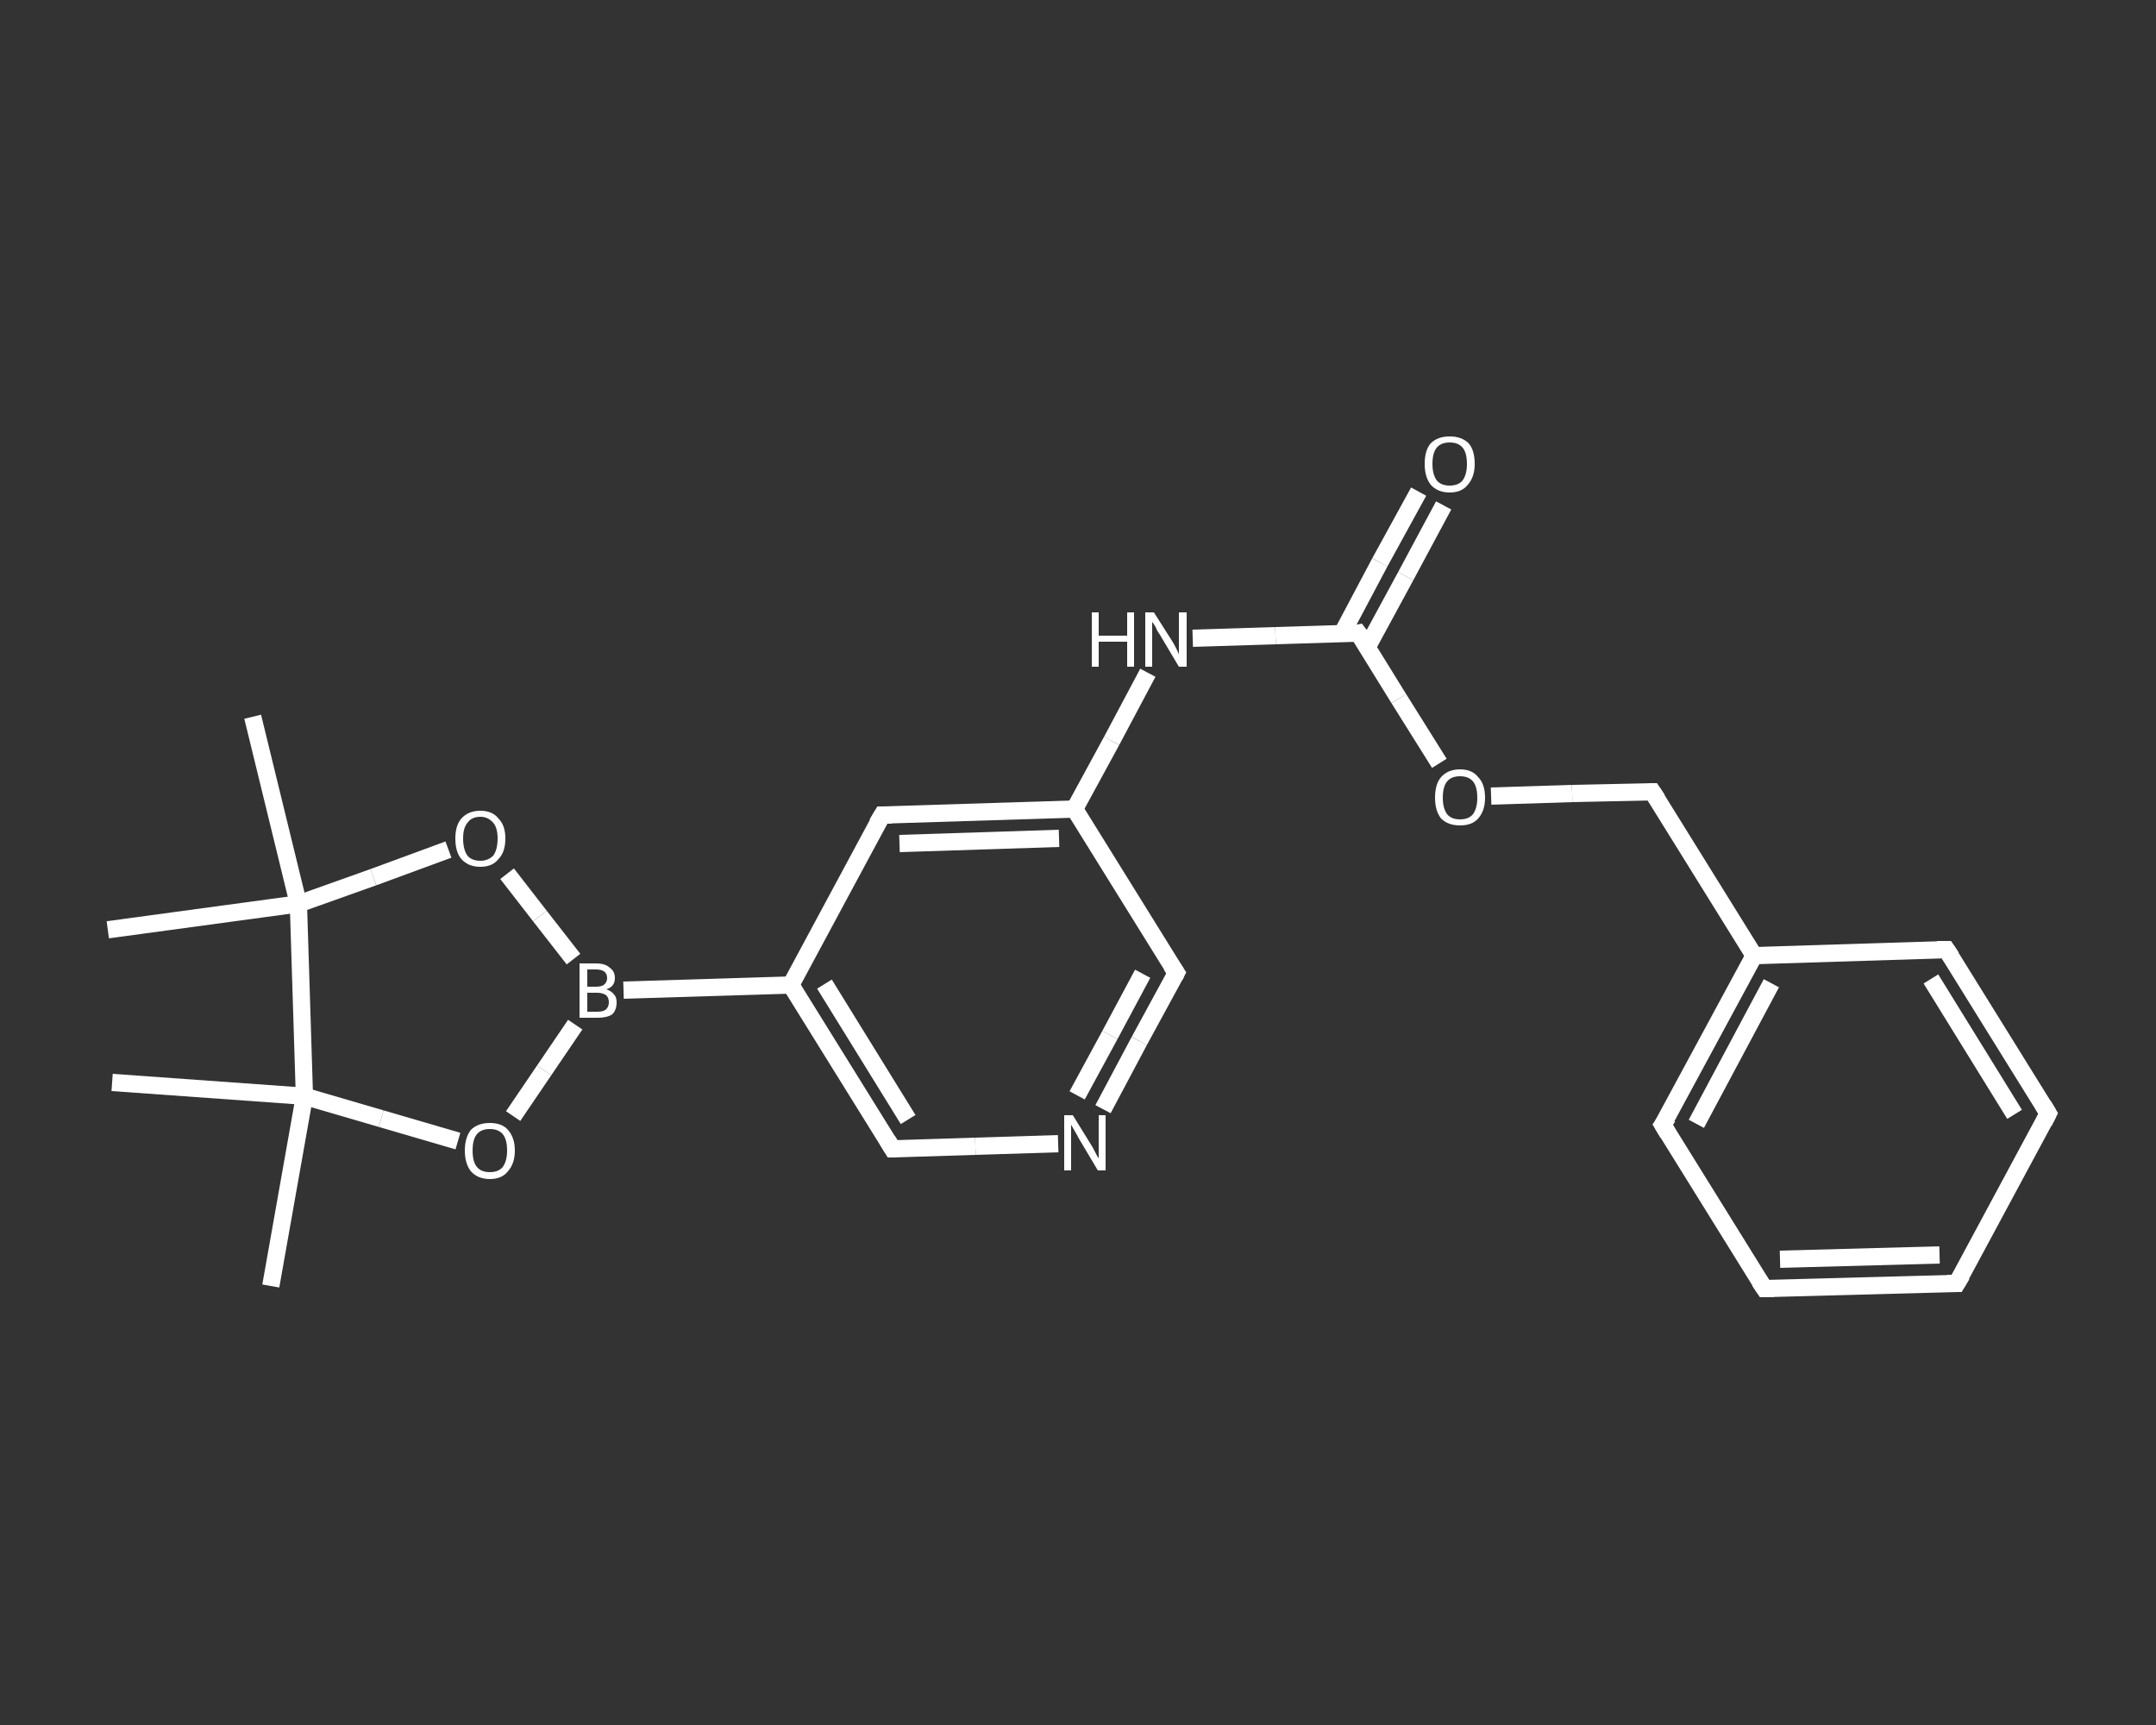 <?xml version='1.0' encoding='iso-8859-1'?>
<svg version='1.1' baseProfile='full'
              xmlns='http://www.w3.org/2000/svg'
                      xmlns:rdkit='http://www.rdkit.org/xml'
                      xmlns:xlink='http://www.w3.org/1999/xlink'
                  xml:space='preserve'
width='250px' height='200px' viewBox='0 0 250 200'>
<rect x="0" y="0" width="250" height="200" fill="#333333" stroke="none"/>
<!-- END OF HEADER -->
<rect style='opacity:1.0;fill:transparent;stroke:none' width='250.0' height='200.0' x='0.0' y='0.0'> </rect>
<path class='bond-0 atom-0 atom-1' d='M 31.4,149.1 L 35.3,127.1' style='fill:none;fill-rule:evenodd;stroke:#FFFFFF;stroke-width:2.0px;stroke-linecap:butt;stroke-linejoin:miter;stroke-opacity:1' />
<path class='bond-1 atom-1 atom-2' d='M 35.3,127.1 L 13.0,125.5' style='fill:none;fill-rule:evenodd;stroke:#FFFFFF;stroke-width:2.0px;stroke-linecap:butt;stroke-linejoin:miter;stroke-opacity:1' />
<path class='bond-2 atom-1 atom-3' d='M 35.3,127.1 L 44.2,129.7' style='fill:none;fill-rule:evenodd;stroke:#FFFFFF;stroke-width:2.0px;stroke-linecap:butt;stroke-linejoin:miter;stroke-opacity:1' />
<path class='bond-2 atom-1 atom-3' d='M 44.2,129.7 L 53.1,132.3' style='fill:none;fill-rule:evenodd;stroke:#FFFFFF;stroke-width:2.0px;stroke-linecap:butt;stroke-linejoin:miter;stroke-opacity:1' />
<path class='bond-3 atom-3 atom-4' d='M 59.5,129.4 L 63.1,124.1' style='fill:none;fill-rule:evenodd;stroke:#FFFFFF;stroke-width:2.0px;stroke-linecap:butt;stroke-linejoin:miter;stroke-opacity:1' />
<path class='bond-3 atom-3 atom-4' d='M 63.1,124.1 L 66.7,118.8' style='fill:none;fill-rule:evenodd;stroke:#FFFFFF;stroke-width:2.0px;stroke-linecap:butt;stroke-linejoin:miter;stroke-opacity:1' />
<path class='bond-4 atom-4 atom-5' d='M 72.3,114.8 L 91.7,114.2' style='fill:none;fill-rule:evenodd;stroke:#FFFFFF;stroke-width:2.0px;stroke-linecap:butt;stroke-linejoin:miter;stroke-opacity:1' />
<path class='bond-5 atom-5 atom-6' d='M 91.7,114.2 L 103.5,133.2' style='fill:none;fill-rule:evenodd;stroke:#FFFFFF;stroke-width:2.0px;stroke-linecap:butt;stroke-linejoin:miter;stroke-opacity:1' />
<path class='bond-5 atom-5 atom-6' d='M 95.6,114.1 L 105.3,129.8' style='fill:none;fill-rule:evenodd;stroke:#FFFFFF;stroke-width:2.0px;stroke-linecap:butt;stroke-linejoin:miter;stroke-opacity:1' />
<path class='bond-6 atom-6 atom-7' d='M 103.5,133.2 L 113.1,132.9' style='fill:none;fill-rule:evenodd;stroke:#FFFFFF;stroke-width:2.0px;stroke-linecap:butt;stroke-linejoin:miter;stroke-opacity:1' />
<path class='bond-6 atom-6 atom-7' d='M 113.1,132.9 L 122.7,132.6' style='fill:none;fill-rule:evenodd;stroke:#FFFFFF;stroke-width:2.0px;stroke-linecap:butt;stroke-linejoin:miter;stroke-opacity:1' />
<path class='bond-7 atom-7 atom-8' d='M 127.9,128.6 L 132.1,120.7' style='fill:none;fill-rule:evenodd;stroke:#FFFFFF;stroke-width:2.0px;stroke-linecap:butt;stroke-linejoin:miter;stroke-opacity:1' />
<path class='bond-7 atom-7 atom-8' d='M 132.1,120.7 L 136.4,112.8' style='fill:none;fill-rule:evenodd;stroke:#FFFFFF;stroke-width:2.0px;stroke-linecap:butt;stroke-linejoin:miter;stroke-opacity:1' />
<path class='bond-7 atom-7 atom-8' d='M 124.9,127.0 L 128.7,120.0' style='fill:none;fill-rule:evenodd;stroke:#FFFFFF;stroke-width:2.0px;stroke-linecap:butt;stroke-linejoin:miter;stroke-opacity:1' />
<path class='bond-7 atom-7 atom-8' d='M 128.7,120.0 L 132.5,112.9' style='fill:none;fill-rule:evenodd;stroke:#FFFFFF;stroke-width:2.0px;stroke-linecap:butt;stroke-linejoin:miter;stroke-opacity:1' />
<path class='bond-8 atom-8 atom-9' d='M 136.4,112.8 L 124.6,93.8' style='fill:none;fill-rule:evenodd;stroke:#FFFFFF;stroke-width:2.0px;stroke-linecap:butt;stroke-linejoin:miter;stroke-opacity:1' />
<path class='bond-9 atom-9 atom-10' d='M 124.6,93.8 L 128.9,85.9' style='fill:none;fill-rule:evenodd;stroke:#FFFFFF;stroke-width:2.0px;stroke-linecap:butt;stroke-linejoin:miter;stroke-opacity:1' />
<path class='bond-9 atom-9 atom-10' d='M 128.9,85.9 L 133.1,78.0' style='fill:none;fill-rule:evenodd;stroke:#FFFFFF;stroke-width:2.0px;stroke-linecap:butt;stroke-linejoin:miter;stroke-opacity:1' />
<path class='bond-10 atom-10 atom-11' d='M 138.3,74.0 L 147.9,73.7' style='fill:none;fill-rule:evenodd;stroke:#FFFFFF;stroke-width:2.0px;stroke-linecap:butt;stroke-linejoin:miter;stroke-opacity:1' />
<path class='bond-10 atom-10 atom-11' d='M 147.9,73.7 L 157.5,73.4' style='fill:none;fill-rule:evenodd;stroke:#FFFFFF;stroke-width:2.0px;stroke-linecap:butt;stroke-linejoin:miter;stroke-opacity:1' />
<path class='bond-11 atom-11 atom-12' d='M 158.5,75.1 L 163.0,66.8' style='fill:none;fill-rule:evenodd;stroke:#FFFFFF;stroke-width:2.0px;stroke-linecap:butt;stroke-linejoin:miter;stroke-opacity:1' />
<path class='bond-11 atom-11 atom-12' d='M 163.0,66.8 L 167.4,58.6' style='fill:none;fill-rule:evenodd;stroke:#FFFFFF;stroke-width:2.0px;stroke-linecap:butt;stroke-linejoin:miter;stroke-opacity:1' />
<path class='bond-11 atom-11 atom-12' d='M 155.6,73.5 L 160.0,65.2' style='fill:none;fill-rule:evenodd;stroke:#FFFFFF;stroke-width:2.0px;stroke-linecap:butt;stroke-linejoin:miter;stroke-opacity:1' />
<path class='bond-11 atom-11 atom-12' d='M 160.0,65.2 L 164.5,57.0' style='fill:none;fill-rule:evenodd;stroke:#FFFFFF;stroke-width:2.0px;stroke-linecap:butt;stroke-linejoin:miter;stroke-opacity:1' />
<path class='bond-12 atom-11 atom-13' d='M 157.5,73.4 L 162.2,81.0' style='fill:none;fill-rule:evenodd;stroke:#FFFFFF;stroke-width:2.0px;stroke-linecap:butt;stroke-linejoin:miter;stroke-opacity:1' />
<path class='bond-12 atom-11 atom-13' d='M 162.2,81.0 L 166.9,88.5' style='fill:none;fill-rule:evenodd;stroke:#FFFFFF;stroke-width:2.0px;stroke-linecap:butt;stroke-linejoin:miter;stroke-opacity:1' />
<path class='bond-13 atom-13 atom-14' d='M 172.9,92.3 L 182.3,92.0' style='fill:none;fill-rule:evenodd;stroke:#FFFFFF;stroke-width:2.0px;stroke-linecap:butt;stroke-linejoin:miter;stroke-opacity:1' />
<path class='bond-13 atom-13 atom-14' d='M 182.3,92.0 L 191.6,91.8' style='fill:none;fill-rule:evenodd;stroke:#FFFFFF;stroke-width:2.0px;stroke-linecap:butt;stroke-linejoin:miter;stroke-opacity:1' />
<path class='bond-14 atom-14 atom-15' d='M 191.6,91.8 L 203.4,110.8' style='fill:none;fill-rule:evenodd;stroke:#FFFFFF;stroke-width:2.0px;stroke-linecap:butt;stroke-linejoin:miter;stroke-opacity:1' />
<path class='bond-15 atom-15 atom-16' d='M 203.4,110.8 L 192.8,130.4' style='fill:none;fill-rule:evenodd;stroke:#FFFFFF;stroke-width:2.0px;stroke-linecap:butt;stroke-linejoin:miter;stroke-opacity:1' />
<path class='bond-15 atom-15 atom-16' d='M 205.4,114.0 L 196.7,130.3' style='fill:none;fill-rule:evenodd;stroke:#FFFFFF;stroke-width:2.0px;stroke-linecap:butt;stroke-linejoin:miter;stroke-opacity:1' />
<path class='bond-16 atom-16 atom-17' d='M 192.8,130.4 L 204.6,149.4' style='fill:none;fill-rule:evenodd;stroke:#FFFFFF;stroke-width:2.0px;stroke-linecap:butt;stroke-linejoin:miter;stroke-opacity:1' />
<path class='bond-17 atom-17 atom-18' d='M 204.6,149.4 L 226.9,148.8' style='fill:none;fill-rule:evenodd;stroke:#FFFFFF;stroke-width:2.0px;stroke-linecap:butt;stroke-linejoin:miter;stroke-opacity:1' />
<path class='bond-17 atom-17 atom-18' d='M 206.4,146.0 L 224.9,145.5' style='fill:none;fill-rule:evenodd;stroke:#FFFFFF;stroke-width:2.0px;stroke-linecap:butt;stroke-linejoin:miter;stroke-opacity:1' />
<path class='bond-18 atom-18 atom-19' d='M 226.9,148.8 L 237.5,129.1' style='fill:none;fill-rule:evenodd;stroke:#FFFFFF;stroke-width:2.0px;stroke-linecap:butt;stroke-linejoin:miter;stroke-opacity:1' />
<path class='bond-19 atom-19 atom-20' d='M 237.5,129.1 L 225.7,110.1' style='fill:none;fill-rule:evenodd;stroke:#FFFFFF;stroke-width:2.0px;stroke-linecap:butt;stroke-linejoin:miter;stroke-opacity:1' />
<path class='bond-19 atom-19 atom-20' d='M 233.6,129.2 L 223.9,113.5' style='fill:none;fill-rule:evenodd;stroke:#FFFFFF;stroke-width:2.0px;stroke-linecap:butt;stroke-linejoin:miter;stroke-opacity:1' />
<path class='bond-20 atom-9 atom-21' d='M 124.6,93.8 L 102.3,94.5' style='fill:none;fill-rule:evenodd;stroke:#FFFFFF;stroke-width:2.0px;stroke-linecap:butt;stroke-linejoin:miter;stroke-opacity:1' />
<path class='bond-20 atom-9 atom-21' d='M 122.8,97.2 L 104.3,97.8' style='fill:none;fill-rule:evenodd;stroke:#FFFFFF;stroke-width:2.0px;stroke-linecap:butt;stroke-linejoin:miter;stroke-opacity:1' />
<path class='bond-21 atom-4 atom-22' d='M 66.5,111.2 L 62.6,106.2' style='fill:none;fill-rule:evenodd;stroke:#FFFFFF;stroke-width:2.0px;stroke-linecap:butt;stroke-linejoin:miter;stroke-opacity:1' />
<path class='bond-21 atom-4 atom-22' d='M 62.6,106.2 L 58.8,101.3' style='fill:none;fill-rule:evenodd;stroke:#FFFFFF;stroke-width:2.0px;stroke-linecap:butt;stroke-linejoin:miter;stroke-opacity:1' />
<path class='bond-22 atom-22 atom-23' d='M 52.0,98.5 L 43.3,101.7' style='fill:none;fill-rule:evenodd;stroke:#FFFFFF;stroke-width:2.0px;stroke-linecap:butt;stroke-linejoin:miter;stroke-opacity:1' />
<path class='bond-22 atom-22 atom-23' d='M 43.3,101.7 L 34.6,104.8' style='fill:none;fill-rule:evenodd;stroke:#FFFFFF;stroke-width:2.0px;stroke-linecap:butt;stroke-linejoin:miter;stroke-opacity:1' />
<path class='bond-23 atom-23 atom-24' d='M 34.6,104.8 L 12.5,107.8' style='fill:none;fill-rule:evenodd;stroke:#FFFFFF;stroke-width:2.0px;stroke-linecap:butt;stroke-linejoin:miter;stroke-opacity:1' />
<path class='bond-24 atom-23 atom-25' d='M 34.6,104.8 L 29.3,83.1' style='fill:none;fill-rule:evenodd;stroke:#FFFFFF;stroke-width:2.0px;stroke-linecap:butt;stroke-linejoin:miter;stroke-opacity:1' />
<path class='bond-25 atom-23 atom-1' d='M 34.6,104.8 L 35.3,127.1' style='fill:none;fill-rule:evenodd;stroke:#FFFFFF;stroke-width:2.0px;stroke-linecap:butt;stroke-linejoin:miter;stroke-opacity:1' />
<path class='bond-26 atom-21 atom-5' d='M 102.3,94.5 L 91.7,114.2' style='fill:none;fill-rule:evenodd;stroke:#FFFFFF;stroke-width:2.0px;stroke-linecap:butt;stroke-linejoin:miter;stroke-opacity:1' />
<path class='bond-27 atom-20 atom-15' d='M 225.7,110.1 L 203.4,110.8' style='fill:none;fill-rule:evenodd;stroke:#FFFFFF;stroke-width:2.0px;stroke-linecap:butt;stroke-linejoin:miter;stroke-opacity:1' />
<path d='M 102.9,132.2 L 103.5,133.2 L 103.9,133.2' style='fill:none;stroke:#FFFFFF;stroke-width:2.0px;stroke-linecap:butt;stroke-linejoin:miter;stroke-opacity:1;' />
<path d='M 136.2,113.2 L 136.4,112.8 L 135.8,111.9' style='fill:none;stroke:#FFFFFF;stroke-width:2.0px;stroke-linecap:butt;stroke-linejoin:miter;stroke-opacity:1;' />
<path d='M 157.0,73.5 L 157.5,73.4 L 157.8,73.8' style='fill:none;stroke:#FFFFFF;stroke-width:2.0px;stroke-linecap:butt;stroke-linejoin:miter;stroke-opacity:1;' />
<path d='M 191.2,91.8 L 191.6,91.8 L 192.2,92.7' style='fill:none;stroke:#FFFFFF;stroke-width:2.0px;stroke-linecap:butt;stroke-linejoin:miter;stroke-opacity:1;' />
<path d='M 193.4,129.5 L 192.8,130.4 L 193.4,131.4' style='fill:none;stroke:#FFFFFF;stroke-width:2.0px;stroke-linecap:butt;stroke-linejoin:miter;stroke-opacity:1;' />
<path d='M 204.0,148.5 L 204.6,149.4 L 205.7,149.4' style='fill:none;stroke:#FFFFFF;stroke-width:2.0px;stroke-linecap:butt;stroke-linejoin:miter;stroke-opacity:1;' />
<path d='M 225.8,148.8 L 226.9,148.8 L 227.5,147.8' style='fill:none;stroke:#FFFFFF;stroke-width:2.0px;stroke-linecap:butt;stroke-linejoin:miter;stroke-opacity:1;' />
<path d='M 237.0,130.1 L 237.5,129.1 L 236.9,128.1' style='fill:none;stroke:#FFFFFF;stroke-width:2.0px;stroke-linecap:butt;stroke-linejoin:miter;stroke-opacity:1;' />
<path d='M 226.3,111.0 L 225.7,110.1 L 224.6,110.1' style='fill:none;stroke:#FFFFFF;stroke-width:2.0px;stroke-linecap:butt;stroke-linejoin:miter;stroke-opacity:1;' />
<path d='M 103.4,94.5 L 102.3,94.5 L 101.7,95.5' style='fill:none;stroke:#FFFFFF;stroke-width:2.0px;stroke-linecap:butt;stroke-linejoin:miter;stroke-opacity:1;' />
<path class='atom-3' d='M 53.9 133.4
Q 53.9 131.9, 54.6 131.0
Q 55.4 130.2, 56.8 130.2
Q 58.2 130.2, 58.9 131.0
Q 59.7 131.9, 59.7 133.4
Q 59.7 134.9, 58.9 135.8
Q 58.2 136.7, 56.8 136.7
Q 55.4 136.7, 54.6 135.8
Q 53.9 134.9, 53.9 133.4
M 56.8 135.9
Q 57.8 135.9, 58.3 135.3
Q 58.8 134.6, 58.8 133.4
Q 58.8 132.1, 58.3 131.5
Q 57.8 130.9, 56.8 130.9
Q 55.8 130.9, 55.3 131.5
Q 54.8 132.1, 54.8 133.4
Q 54.8 134.7, 55.3 135.3
Q 55.8 135.9, 56.8 135.9
' fill='#FFFFFF'/>
<path class='atom-4' d='M 70.3 114.7
Q 70.9 114.9, 71.2 115.3
Q 71.5 115.6, 71.5 116.2
Q 71.5 117.1, 71.0 117.6
Q 70.4 118.0, 69.3 118.0
L 67.2 118.0
L 67.2 111.7
L 69.1 111.7
Q 70.2 111.7, 70.7 112.2
Q 71.3 112.6, 71.3 113.4
Q 71.3 114.4, 70.3 114.7
M 68.1 112.4
L 68.1 114.4
L 69.1 114.4
Q 69.7 114.4, 70.0 114.2
Q 70.4 113.9, 70.4 113.4
Q 70.4 112.4, 69.1 112.4
L 68.1 112.4
M 69.3 117.3
Q 70.0 117.3, 70.3 117.0
Q 70.6 116.7, 70.6 116.2
Q 70.6 115.7, 70.3 115.4
Q 69.9 115.1, 69.2 115.1
L 68.1 115.1
L 68.1 117.3
L 69.3 117.3
' fill='#FFFFFF'/>
<path class='atom-7' d='M 124.4 129.3
L 126.5 132.7
Q 126.7 133.0, 127.0 133.6
Q 127.3 134.2, 127.4 134.3
L 127.4 129.3
L 128.2 129.3
L 128.2 135.7
L 127.3 135.7
L 125.1 132.0
Q 124.9 131.6, 124.6 131.1
Q 124.3 130.6, 124.2 130.4
L 124.2 135.7
L 123.4 135.7
L 123.4 129.3
L 124.4 129.3
' fill='#FFFFFF'/>
<path class='atom-10' d='M 126.6 71.0
L 127.4 71.0
L 127.4 73.7
L 130.7 73.7
L 130.7 71.0
L 131.5 71.0
L 131.5 77.3
L 130.7 77.3
L 130.7 74.4
L 127.4 74.4
L 127.4 77.3
L 126.6 77.3
L 126.6 71.0
' fill='#FFFFFF'/>
<path class='atom-10' d='M 133.8 71.0
L 135.9 74.3
Q 136.1 74.6, 136.4 75.2
Q 136.7 75.8, 136.7 75.9
L 136.7 71.0
L 137.6 71.0
L 137.6 77.3
L 136.7 77.3
L 134.5 73.6
Q 134.2 73.2, 134.0 72.7
Q 133.7 72.2, 133.6 72.1
L 133.6 77.3
L 132.8 77.3
L 132.8 71.0
L 133.8 71.0
' fill='#FFFFFF'/>
<path class='atom-12' d='M 165.2 53.8
Q 165.2 52.2, 165.9 51.4
Q 166.7 50.6, 168.1 50.6
Q 169.5 50.6, 170.3 51.4
Q 171.0 52.2, 171.0 53.8
Q 171.0 55.3, 170.2 56.2
Q 169.5 57.1, 168.1 57.1
Q 166.7 57.1, 165.9 56.2
Q 165.2 55.3, 165.2 53.8
M 168.1 56.3
Q 169.1 56.3, 169.6 55.7
Q 170.1 55.0, 170.1 53.8
Q 170.1 52.5, 169.6 51.9
Q 169.1 51.3, 168.1 51.3
Q 167.1 51.3, 166.6 51.9
Q 166.1 52.5, 166.1 53.8
Q 166.1 55.0, 166.6 55.7
Q 167.1 56.3, 168.1 56.3
' fill='#FFFFFF'/>
<path class='atom-13' d='M 166.4 92.5
Q 166.4 90.9, 167.1 90.1
Q 167.9 89.2, 169.3 89.2
Q 170.7 89.2, 171.4 90.1
Q 172.2 90.9, 172.2 92.5
Q 172.2 94.0, 171.4 94.9
Q 170.7 95.7, 169.3 95.7
Q 167.9 95.7, 167.1 94.9
Q 166.4 94.0, 166.4 92.5
M 169.3 95.0
Q 170.3 95.0, 170.8 94.4
Q 171.3 93.7, 171.3 92.5
Q 171.3 91.2, 170.8 90.6
Q 170.3 90.0, 169.3 90.0
Q 168.3 90.0, 167.8 90.6
Q 167.3 91.2, 167.3 92.5
Q 167.3 93.7, 167.8 94.4
Q 168.3 95.0, 169.3 95.0
' fill='#FFFFFF'/>
<path class='atom-22' d='M 52.8 97.2
Q 52.8 95.7, 53.5 94.9
Q 54.3 94.0, 55.7 94.0
Q 57.1 94.0, 57.8 94.9
Q 58.6 95.7, 58.6 97.2
Q 58.6 98.8, 57.8 99.6
Q 57.1 100.5, 55.7 100.5
Q 54.3 100.5, 53.5 99.6
Q 52.8 98.8, 52.8 97.2
M 55.7 99.8
Q 56.6 99.8, 57.2 99.2
Q 57.7 98.5, 57.7 97.2
Q 57.7 96.0, 57.2 95.4
Q 56.6 94.7, 55.7 94.7
Q 54.7 94.7, 54.2 95.4
Q 53.7 96.0, 53.7 97.2
Q 53.7 98.5, 54.2 99.2
Q 54.7 99.8, 55.7 99.8
' fill='#FFFFFF'/>
</svg>
